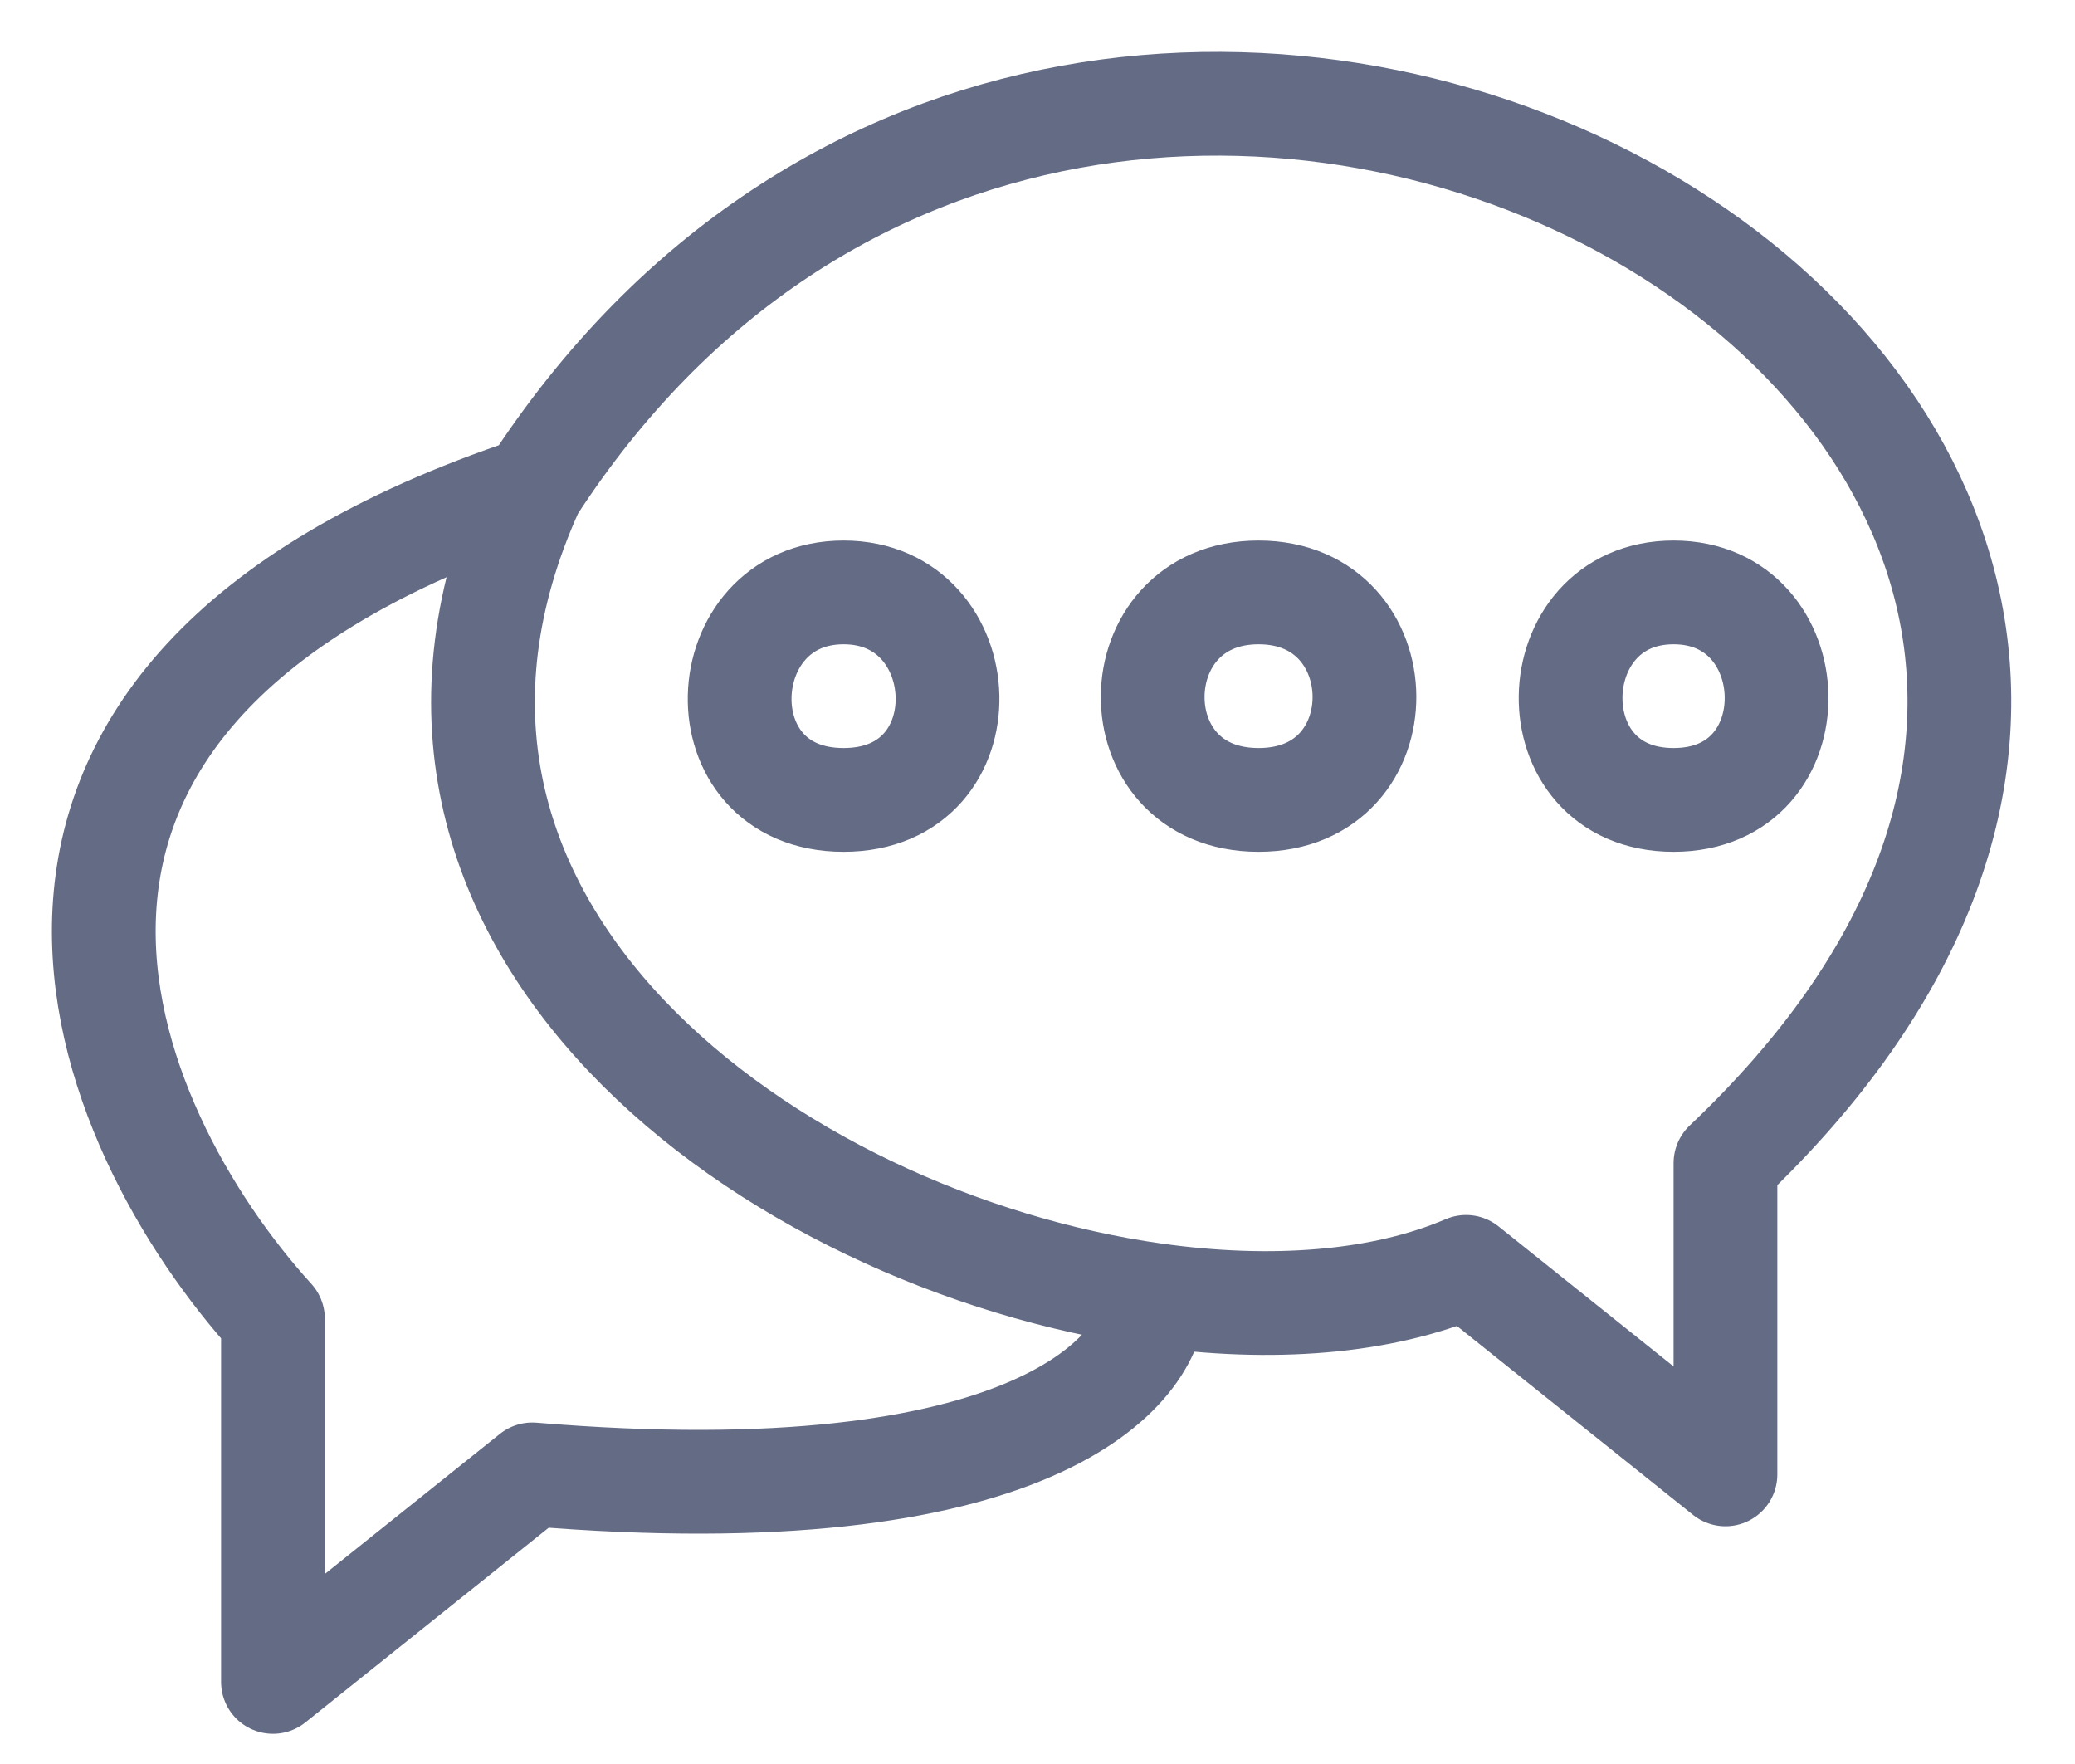 <svg width="20" height="17" viewBox="0 0 20 17" fill="none" xmlns="http://www.w3.org/2000/svg">
  <path d="M5.131 4.709C-0.869 6.709 0.964 10.876 2.631 12.709V16.209L5.131 14.209C9.931 14.609 11.131 13.223 11.131 12.48M5.131 4.709C10.631 -3.791 24.231 4.009 16.631 11.209V14.209L14.131 12.209C13.313 12.56 12.249 12.637 11.131 12.48M5.131 4.709C3.215 8.924 7.465 11.964 11.131 12.48M8.131 5.709C9.419 5.709 9.514 7.709 8.131 7.709C6.748 7.709 6.843 5.709 8.131 5.709ZM16.131 5.709C17.422 5.709 17.487 7.709 16.131 7.709C14.775 7.709 14.84 5.709 16.131 5.709ZM12.131 5.709C13.476 5.709 13.507 7.709 12.131 7.709C10.754 7.709 10.786 5.709 12.131 5.709Z" stroke="#646B85" stroke-linejoin="round" />
</svg>